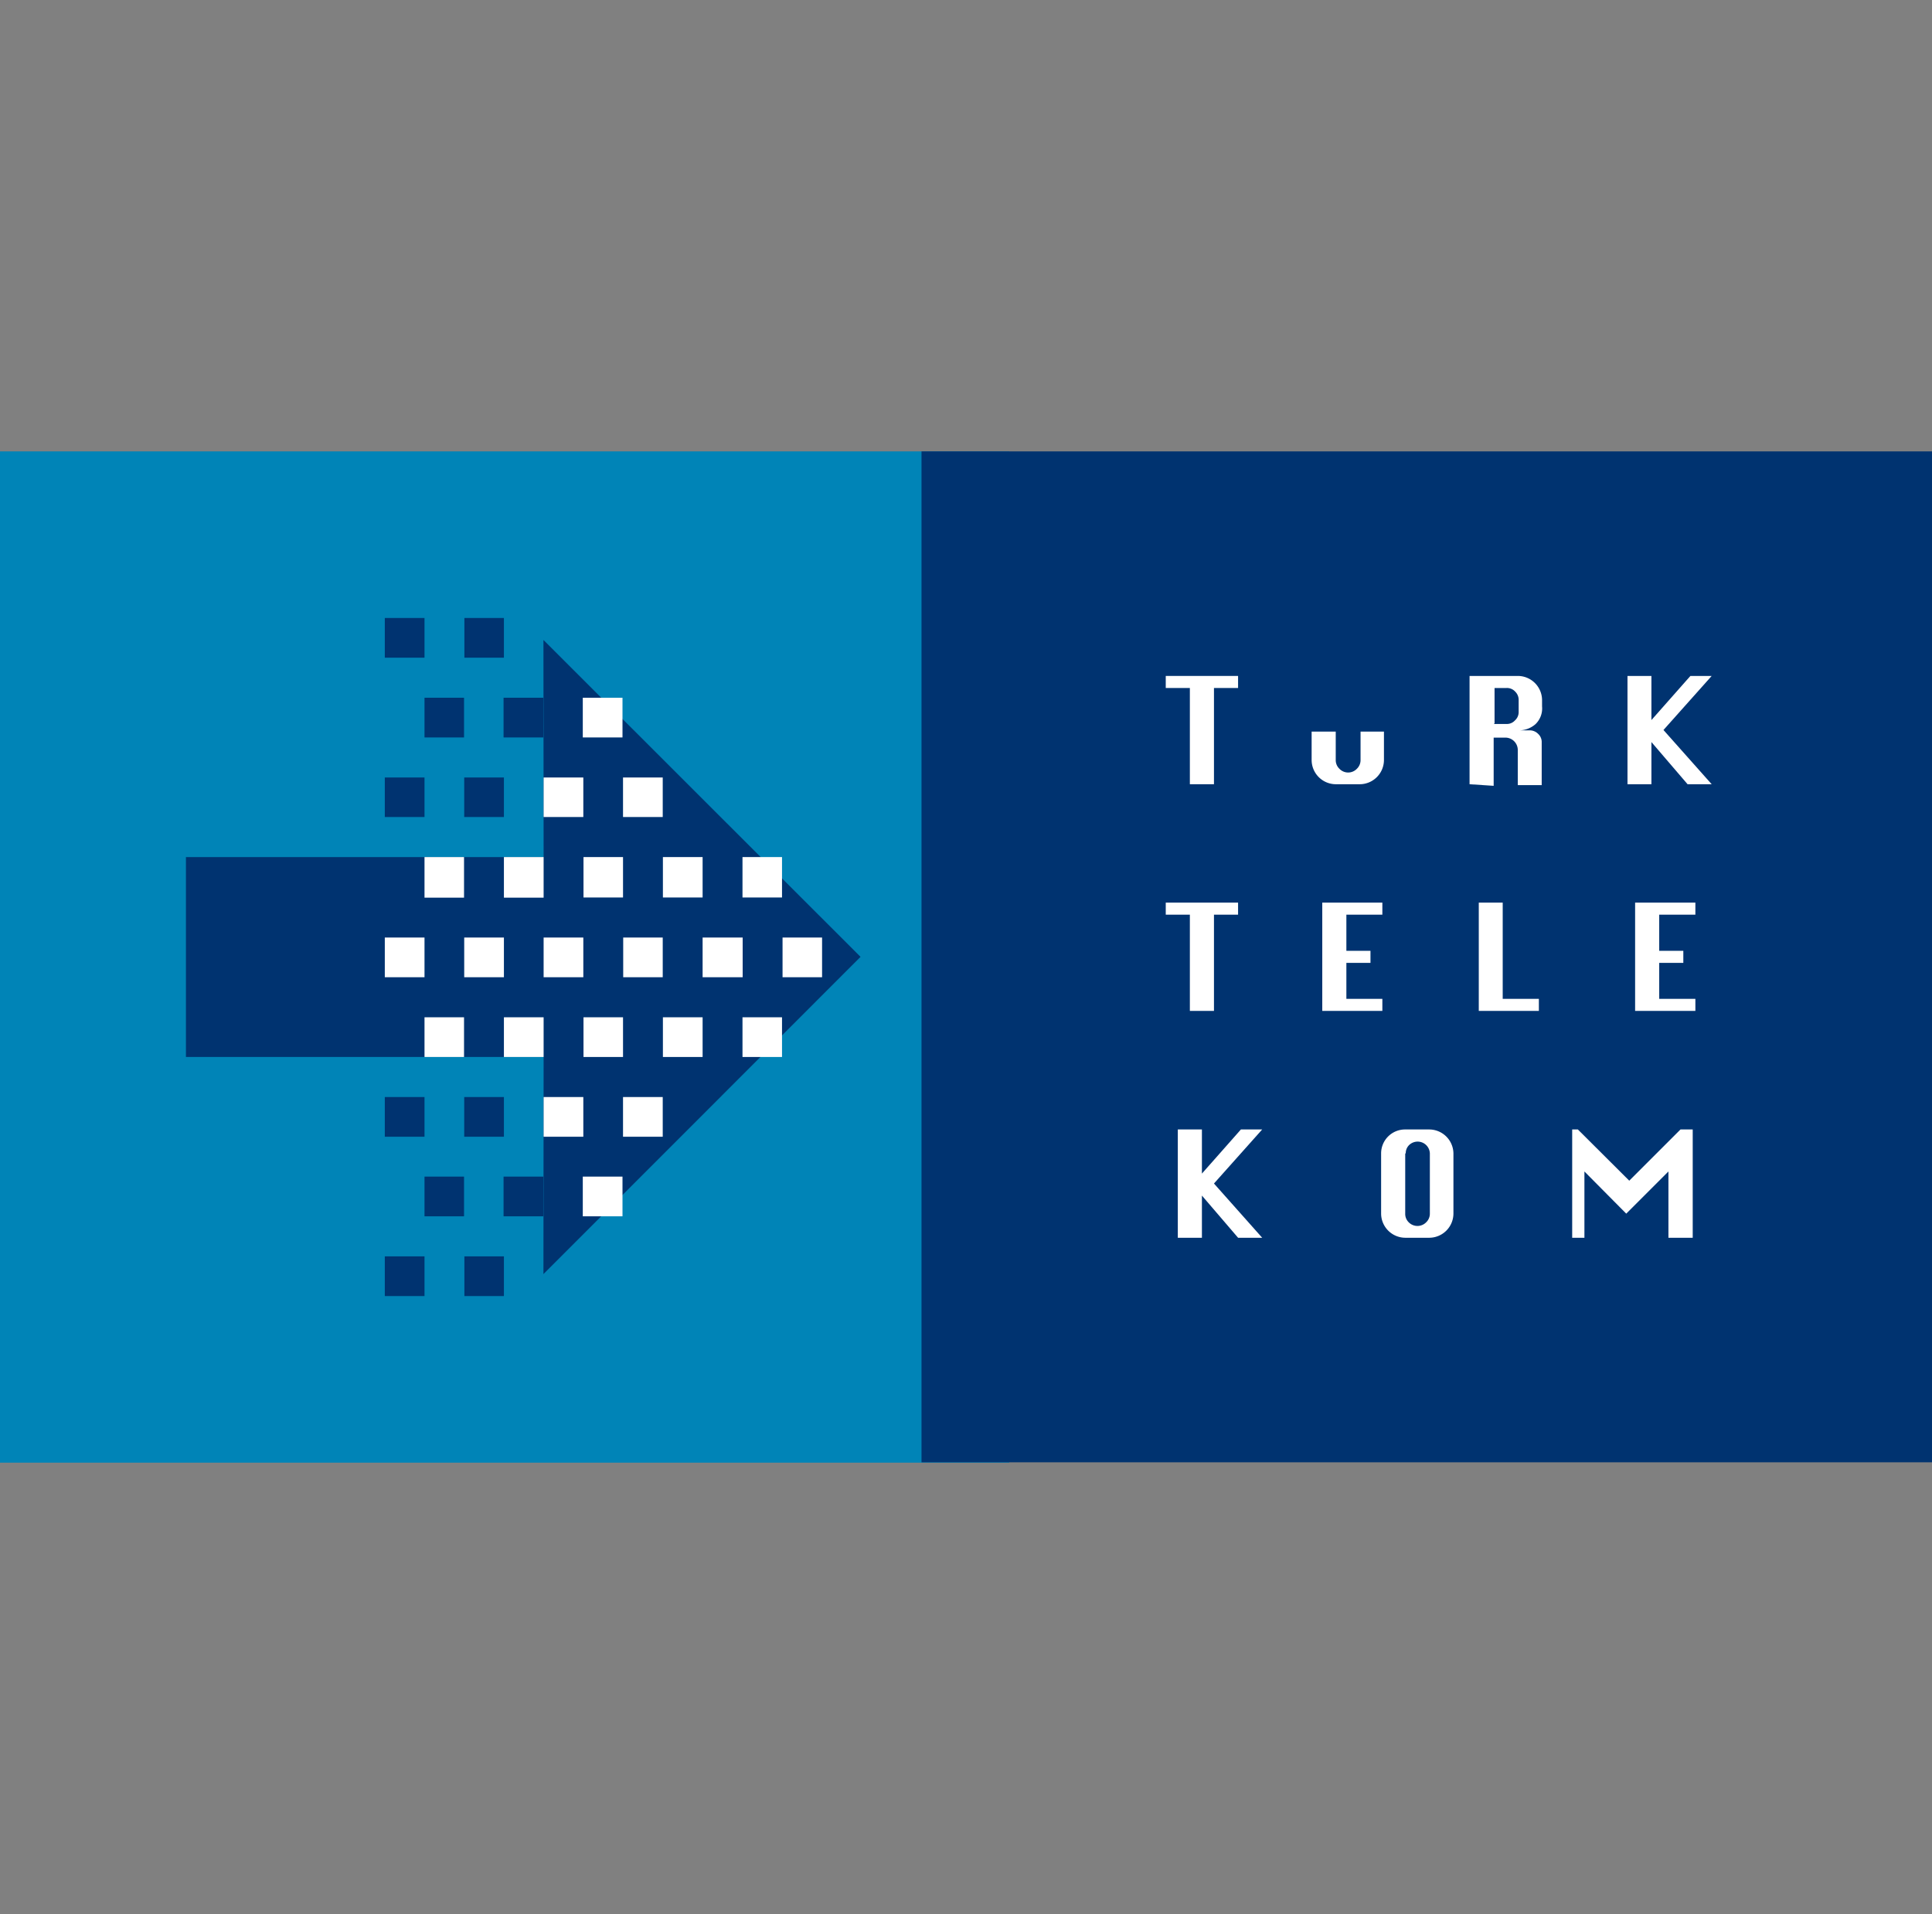 <svg id="Layer_1" data-name="Layer 1" xmlns="http://www.w3.org/2000/svg" viewBox="0 0 109 108"><rect x="0" y="0" width="109" height="108" fill="#808080" stroke="none"/><defs><style>.cls-1{fill:#0084b7;stroke:#0084b7;}.cls-1,.cls-2,.cls-6{stroke-miterlimit:3.86;}.cls-1,.cls-2{stroke-width:4.96px;}.cls-2,.cls-3{fill:#003370;}.cls-2,.cls-6{stroke:#003370;}.cls-4,.cls-5{fill:#fff;}.cls-5{fill-rule:evenodd;}.cls-6{fill:none;stroke-width:4.4px;}</style></defs><polygon class="cls-1" points="2.36 27.95 54.46 27.95 54.46 80.05 2.36 80.05 2.36 27.95 2.36 27.95"/><polygon class="cls-2" points="54.47 27.95 106.55 27.95 106.55 80.03 54.47 80.03 54.47 27.95 54.47 27.95"/><polygon class="cls-3" points="10.49 48.36 30.67 48.36 30.66 36.11 48.55 53.99 30.66 71.89 30.67 59.64 10.49 59.64 10.49 48.36 10.49 48.36"/><polygon class="cls-3" points="21.71 37.11 23.95 37.11 23.95 34.87 21.71 34.87 21.71 37.11 21.71 37.11"/><polygon class="cls-3" points="26.2 37.11 28.43 37.11 28.43 34.87 26.2 34.87 26.2 37.11 26.2 37.11"/><polygon class="cls-3" points="21.71 46.1 23.95 46.1 23.95 43.87 21.71 43.87 21.71 46.1 21.71 46.1"/><polygon class="cls-3" points="26.19 46.1 28.43 46.1 28.43 43.87 26.19 43.87 26.19 46.1 26.19 46.1"/><polygon class="cls-4" points="30.67 46.1 32.91 46.1 32.91 43.87 30.67 43.87 30.67 46.1 30.67 46.1"/><polygon class="cls-4" points="35.15 46.1 37.39 46.1 37.39 43.87 35.15 43.87 35.15 46.1 35.15 46.1"/><polygon class="cls-4" points="21.71 55.14 23.95 55.14 23.95 52.9 21.71 52.9 21.71 55.14 21.71 55.14"/><polygon class="cls-4" points="26.19 55.14 28.43 55.14 28.43 52.9 26.19 52.9 26.19 55.14 26.19 55.14"/><polygon class="cls-4" points="30.67 55.14 32.91 55.14 32.91 52.9 30.67 52.9 30.67 55.14 30.67 55.14"/><polygon class="cls-4" points="35.16 55.14 37.39 55.14 37.39 52.9 35.16 52.9 35.16 55.14 35.16 55.14"/><polygon class="cls-4" points="39.64 55.14 41.9 55.14 41.9 52.9 39.64 52.9 39.64 55.14 39.64 55.14"/><polygon class="cls-4" points="44.15 55.14 46.38 55.14 46.38 52.9 44.15 52.9 44.15 55.14 44.15 55.14"/><polygon class="cls-3" points="26.19 64.14 28.43 64.14 28.43 61.9 26.19 61.9 26.19 64.14 26.19 64.14"/><polygon class="cls-3" points="21.71 64.14 23.95 64.14 23.95 61.9 21.71 61.9 21.71 64.14 21.71 64.14"/><polygon class="cls-4" points="30.67 64.14 32.91 64.14 32.91 61.9 30.67 61.9 30.67 64.14 30.67 64.14"/><polygon class="cls-4" points="35.15 64.14 37.39 64.14 37.39 61.9 35.15 61.9 35.15 64.14 35.15 64.14"/><polygon class="cls-3" points="26.2 73.13 28.43 73.13 28.43 70.89 26.2 70.89 26.2 73.13 26.2 73.13"/><polygon class="cls-3" points="21.71 73.13 23.95 73.13 23.95 70.89 21.71 70.89 21.71 73.13 21.71 73.13"/><polygon class="cls-3" points="23.95 41.61 26.18 41.61 26.18 39.37 23.95 39.37 23.95 41.61 23.95 41.61"/><polygon class="cls-3" points="28.41 41.61 30.65 41.61 30.65 39.37 28.41 39.37 28.41 41.61 28.41 41.61"/><polygon class="cls-4" points="32.88 41.61 35.12 41.61 35.12 39.37 32.88 39.37 32.88 41.61 32.88 41.61"/><polygon class="cls-4" points="23.95 50.65 26.18 50.65 26.18 48.36 23.95 48.36 23.95 50.65 23.95 50.65"/><polygon class="cls-4" points="28.43 50.65 30.67 50.65 30.67 48.36 28.43 48.36 28.43 50.65 28.43 50.65"/><polygon class="cls-4" points="32.92 50.64 35.15 50.64 35.15 48.36 32.92 48.36 32.92 50.64 32.92 50.64"/><polygon class="cls-4" points="37.4 50.64 39.64 50.64 39.64 48.36 37.4 48.36 37.4 50.64 37.4 50.64"/><polygon class="cls-4" points="41.89 50.64 44.12 50.64 44.12 48.36 41.89 48.36 41.89 50.64 41.89 50.64"/><polygon class="cls-4" points="23.95 59.64 26.18 59.64 26.18 57.4 23.95 57.4 23.95 59.64 23.95 59.64"/><polygon class="cls-4" points="28.43 59.64 30.67 59.64 30.67 57.4 28.43 57.4 28.43 59.64 28.43 59.64"/><polygon class="cls-4" points="32.92 59.64 35.15 59.64 35.15 57.4 32.92 57.4 32.92 59.64 32.92 59.64"/><polygon class="cls-4" points="37.4 59.64 39.64 59.64 39.64 57.4 37.4 57.4 37.4 59.64 37.4 59.64"/><polygon class="cls-4" points="41.89 59.64 44.12 59.64 44.12 57.4 41.89 57.4 41.89 59.64 41.89 59.64"/><polygon class="cls-3" points="23.95 68.63 26.18 68.63 26.18 66.39 23.95 66.39 23.95 68.63 23.95 68.63"/><polygon class="cls-3" points="28.41 68.63 30.65 68.63 30.65 66.39 28.41 66.39 28.41 68.63 28.41 68.63"/><polygon class="cls-4" points="32.88 68.63 35.12 68.63 35.12 66.39 32.88 66.39 32.88 68.63 32.88 68.63"/><polygon class="cls-4" points="66.45 69.84 66.45 63.73 67.81 63.73 67.81 66.22 70.01 63.73 71.21 63.73 68.49 66.78 71.21 69.84 69.85 69.84 67.81 67.46 67.81 69.84 66.45 69.84 66.45 69.84"/><path class="cls-5" d="M79.28,63.73h1.36A1.37,1.37,0,0,1,82,65.08v3.4a1.37,1.37,0,0,1-1.35,1.36H79.28a1.37,1.37,0,0,1-1.36-1.36v-3.4a1.35,1.35,0,0,1,1.36-1.35Zm0,1.35v3.4a.66.66,0,0,0,.19.48.69.69,0,0,0,1,0,.67.67,0,0,0,.2-.48v-3.4a.69.69,0,0,0-1.17-.47.64.64,0,0,0-.19.47Z"/><polygon class="cls-4" points="88.7 69.84 88.7 63.73 89.02 63.73 91.92 66.62 94.81 63.73 95.5 63.73 95.5 69.84 94.13 69.84 94.13 66.1 91.75 68.48 89.39 66.1 89.39 69.84 88.7 69.84 88.7 69.84"/><polygon class="cls-4" points="67.13 57.04 67.13 51.61 65.77 51.61 65.77 50.93 69.85 50.93 69.85 51.61 68.49 51.61 68.49 57.04 67.13 57.04 67.13 57.04"/><polygon class="cls-4" points="74.6 57.04 74.6 50.93 77.99 50.93 77.99 51.61 75.96 51.61 75.96 53.65 77.32 53.65 77.32 54.33 75.96 54.33 75.96 56.36 77.99 56.36 77.99 57.04 74.6 57.04 74.6 57.04"/><polygon class="cls-4" points="83.43 57.04 83.43 50.93 84.78 50.93 84.78 56.36 86.82 56.36 86.82 57.04 83.43 57.04 83.43 57.04"/><polygon class="cls-4" points="92.25 57.04 92.25 50.93 95.65 50.93 95.65 51.61 93.61 51.61 93.61 53.65 94.97 53.65 94.97 54.33 93.61 54.33 93.61 56.36 95.65 56.36 95.65 57.04 92.25 57.04 92.25 57.04"/><polygon class="cls-4" points="67.13 44.25 67.13 38.82 65.77 38.82 65.77 38.14 69.85 38.14 69.85 38.82 68.49 38.82 68.49 44.25 67.13 44.25 67.13 44.25"/><path class="cls-4" d="M76.72,38.14h1.36v4.75a1.37,1.37,0,0,1-1.36,1.36H75.36A1.37,1.37,0,0,1,74,42.89V38.14h1.36v4.75a.67.67,0,0,0,.2.48.68.68,0,0,0,1,0,.67.67,0,0,0,.2-.48V38.14Z"/><path class="cls-5" d="M82.91,44.25V38.14h2.72A1.37,1.37,0,0,1,87,39.49v.37a1.23,1.23,0,0,1-.37,1,1.42,1.42,0,0,1-1,.35h.67a.66.66,0,0,1,.48.2.62.62,0,0,1,.2.48v2.41H85.63v-2a.7.7,0,0,0-.68-.68h-.68v2.72Zm1.36-3.4H85a.61.61,0,0,0,.47-.2.63.63,0,0,0,.21-.48v-.68a.65.65,0,0,0-.2-.47.62.62,0,0,0-.48-.2h-.68v2Z"/><polygon class="cls-4" points="91.82 44.25 91.82 38.14 93.17 38.14 93.17 40.63 95.37 38.14 96.57 38.14 93.85 41.19 96.57 44.25 95.21 44.25 93.17 41.87 93.17 44.25 91.82 44.25 91.82 44.25"/><line class="cls-6" x1="73.46" y1="39.08" x2="78.42" y2="39.08"/></svg>
